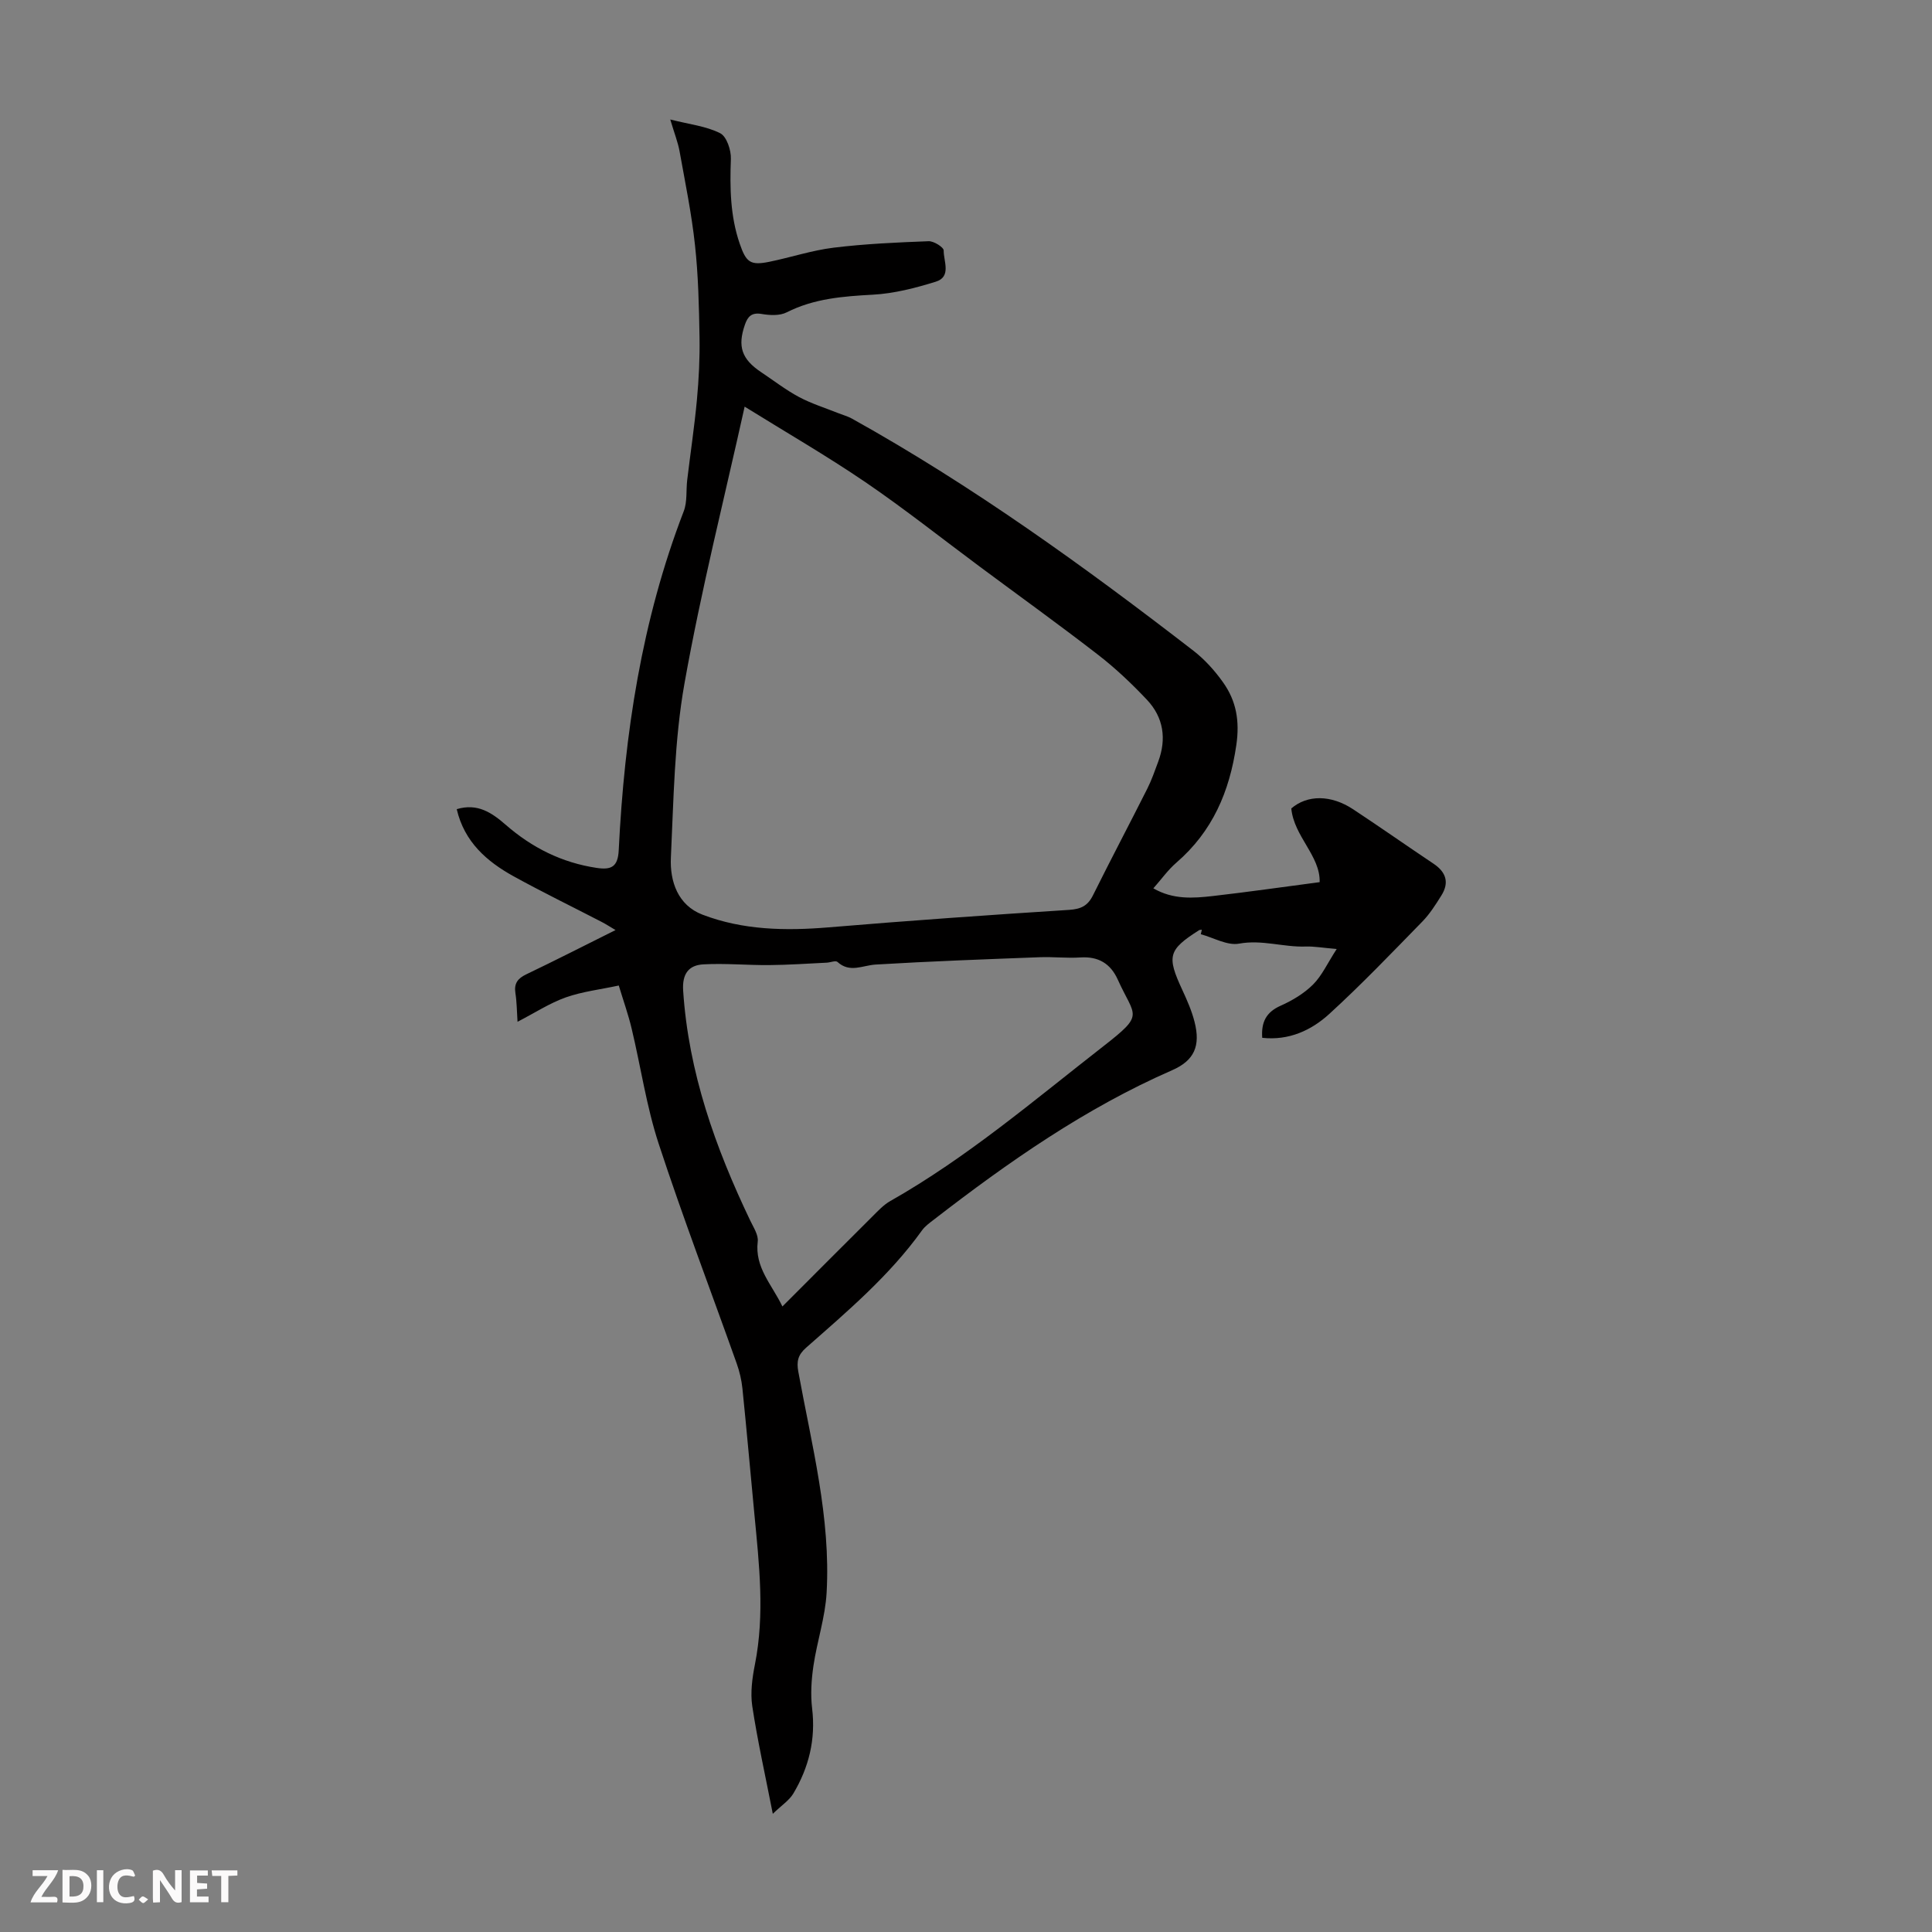 <svg enable-background="new 0 0 400 400" viewBox="0 0 400 400" xmlns="http://www.w3.org/2000/svg"><rect x="0" y="0" width="400" height="400" fill="#808080" stroke="none"/><g fill="#fbfafa"><path d="m37.59 393.81c-.92.31-1.52.05-2-.78-.7-1.2-1.52-2.34-2.47-3.78v4.59c-.55.03-.95.05-1.41.07-.03-.37-.06-.64-.06-.91 0-1.91 0-3.81 0-5.7 1.13-.41 1.77-.03 2.29.91.62 1.11 1.38 2.14 2.31 3.19v-4.2h1.35v6.61z"/><path d="m12.94 393.88v-6.75c1.9.19 3.93-.54 5.37 1.29.8 1.01.78 2.88.03 3.97-1.37 1.97-3.4 1.51-5.4 1.49m1.45-1.22c2.04.12 2.92-.58 2.89-2.21-.03-1.51-.98-2.19-2.89-2z"/><path d="m11.81 393.87h-5.49c.68-2.18 2.47-3.48 3.51-5.45h-3.08v-1.21h5.29c-.71 2.13-2.44 3.48-3.47 5.51.86 0 1.63.04 2.39-.01.79-.05 1.14.21.85 1.16"/><path d="m39.33 393.86v-6.61h3.7v1.07h-2.22v1.52c.68.04 1.34.09 2.07.13v1.07c-.72.05-1.38.09-2.1.14v1.48h2.4v1.19h-3.85z"/><path d="m27.71 388.56c-1.15-.3-2.46-.61-3.1.64-.37.73-.41 1.93-.06 2.67.63 1.35 1.99.93 3.17.68.35.94-.01 1.32-.93 1.46-1.62.25-3.05-.27-3.76-1.48-.73-1.24-.6-3.03.31-4.17.88-1.11 2.71-1.7 4-1.16.32.13.44.74.65 1.12-.1.08-.19.16-.28.24"/><path d="m49.15 387.24v1.07c-.59.02-1.17.05-1.87.08v5.44h-1.48v-5.44h-1.85c-.05-.4-.08-.73-.13-1.15z"/><path d="m20.06 387.21h1.33v6.62h-1.33z"/><path d="m30.68 393.25c-.49.38-.8.79-1.05.76-.32-.05-.6-.45-.9-.7.26-.24.51-.64.8-.67.29-.04.62.3 1.15.61"/></g><path d="m160 375.53c-1.57-8.02-3.16-15.11-4.25-22.28-.42-2.8-.01-5.83.55-8.65 2.06-10.39.88-20.72-.11-31.08-.83-8.69-1.59-17.38-2.48-26.06-.18-1.75-.6-3.52-1.19-5.18-5.39-15.16-11.14-30.2-16.15-45.49-2.53-7.72-3.69-15.87-5.59-23.81-.69-2.91-1.7-5.74-2.67-8.94-3.85.83-7.55 1.25-10.97 2.46-3.32 1.18-6.36 3.17-9.99 5.05-.15-2.25-.15-4.12-.44-5.94-.31-2 .47-3.03 2.24-3.88 6.05-2.9 12.02-5.94 18.49-9.17-1.17-.69-2.02-1.25-2.92-1.71-6.06-3.14-12.19-6.12-18.16-9.41-5.58-3.08-10.22-7.12-11.8-13.91 4.33-1.31 7.31.77 10.15 3.24 5.44 4.74 11.62 7.84 18.82 8.92 3.01.45 4.4-.19 4.57-3.66 1.18-24.01 4.75-47.58 13.46-70.18.76-1.96.46-4.31.72-6.48.66-5.54 1.5-11.06 2.01-16.6.4-4.3.61-8.64.54-12.95-.11-6.36-.25-12.76-.94-19.07-.7-6.51-2.03-12.96-3.19-19.41-.33-1.84-1.04-3.62-1.93-6.6 3.99 1.01 7.44 1.38 10.33 2.84 1.34.67 2.29 3.51 2.22 5.32-.22 5.97-.14 11.82 1.83 17.55 1.32 3.85 2.19 4.55 6.09 3.76 4.47-.91 8.85-2.38 13.35-2.93 6.52-.8 13.11-1.09 19.68-1.34 1.07-.04 3.12 1.26 3.11 1.92-.03 2.22 1.65 5.44-1.63 6.46-4.22 1.31-8.63 2.45-13.01 2.69-6.2.34-12.2.79-17.87 3.66-1.44.73-3.5.62-5.19.33-2.07-.35-2.88.55-3.45 2.21-1.57 4.51-.68 7.15 3.35 9.84 2.61 1.74 5.1 3.68 7.85 5.15 2.59 1.38 5.44 2.26 8.18 3.36.93.37 1.91.63 2.78 1.11 24.99 13.92 48.11 30.61 70.7 48.06 2.35 1.82 4.44 4.15 6.16 6.58 2.71 3.83 3.44 7.94 2.72 12.93-1.41 9.7-4.94 17.9-12.41 24.36-1.75 1.51-3.12 3.46-4.77 5.32 4.08 2.36 8.24 2.06 12.34 1.59 7.18-.82 14.33-1.85 22.09-2.87.16-5.44-5.33-9.47-5.87-15.26 3.3-2.84 8.19-2.88 12.83.19 5.59 3.69 11.07 7.54 16.63 11.26 2.6 1.74 3.28 3.92 1.61 6.57-1.18 1.89-2.4 3.82-3.94 5.4-6.33 6.48-12.59 13.03-19.27 19.13-3.73 3.4-8.36 5.54-13.88 4.94-.23-3.22.79-5.31 3.82-6.65 2.42-1.08 4.84-2.53 6.7-4.38 1.84-1.84 2.98-4.4 4.9-7.36-2.96-.25-4.7-.57-6.43-.51-4.6.16-9.03-1.47-13.78-.6-2.44.45-5.27-1.23-7.93-1.95.07-.31.15-.62.22-.93-.2.03-.44.01-.6.11-6.38 4.08-6.7 5.35-3.42 12.41.98 2.12 1.94 4.3 2.51 6.56 1.26 4.95-.02 7.99-4.65 10.01-17.98 7.86-33.89 18.99-49.31 30.92-.88.68-1.84 1.36-2.47 2.24-6.72 9.37-15.45 16.76-24.01 24.3-1.68 1.48-1.98 2.84-1.6 4.94 2.76 15.16 6.74 30.21 5.86 45.8-.29 5.06-1.97 10.02-2.72 15.07-.43 2.91-.63 5.95-.28 8.85.77 6.41-.67 12.23-3.9 17.65-.84 1.4-2.42 2.42-4.24 4.18zm-5.83-291.34c-4.15 18.76-9.01 37.92-12.46 57.33-2.1 11.81-2.24 23.99-2.81 36.02-.24 4.95 1.46 9.89 6.54 11.83 8.38 3.21 17.19 3.37 26.11 2.63 16.58-1.39 33.19-2.56 49.8-3.62 2.45-.16 3.86-.84 4.94-3.02 3.67-7.39 7.53-14.69 11.24-22.06.9-1.79 1.56-3.7 2.26-5.59 1.76-4.72 1.12-9.16-2.31-12.81-3.13-3.32-6.48-6.5-10.08-9.29-8.04-6.23-16.31-12.17-24.48-18.24-7.9-5.87-15.62-12-23.74-17.54-8.01-5.45-16.41-10.3-25.01-15.64zm7.82 186.3c6.43-6.43 12.57-12.61 18.75-18.75 1.1-1.1 2.21-2.29 3.54-3.05 15.94-9.03 29.81-20.89 44.18-32.09 8.65-6.74 6.49-5.96 2.96-13.79-1.5-3.32-4.02-4.83-7.75-4.58-2.77.18-5.57-.15-8.35-.05-11.34.43-22.69.84-34.02 1.52-2.71.16-5.34 1.8-7.91-.54-.38-.35-1.46.11-2.22.15-3.97.19-7.94.47-11.92.5-4.54.04-9.1-.4-13.63-.15-3.03.17-4.41 1.95-4.18 5.45 1.11 16.93 6.67 32.51 13.9 47.62.66 1.39 1.71 2.96 1.54 4.32-.65 5.38 2.92 8.88 5.11 13.44z" fill="#010000"/></svg>